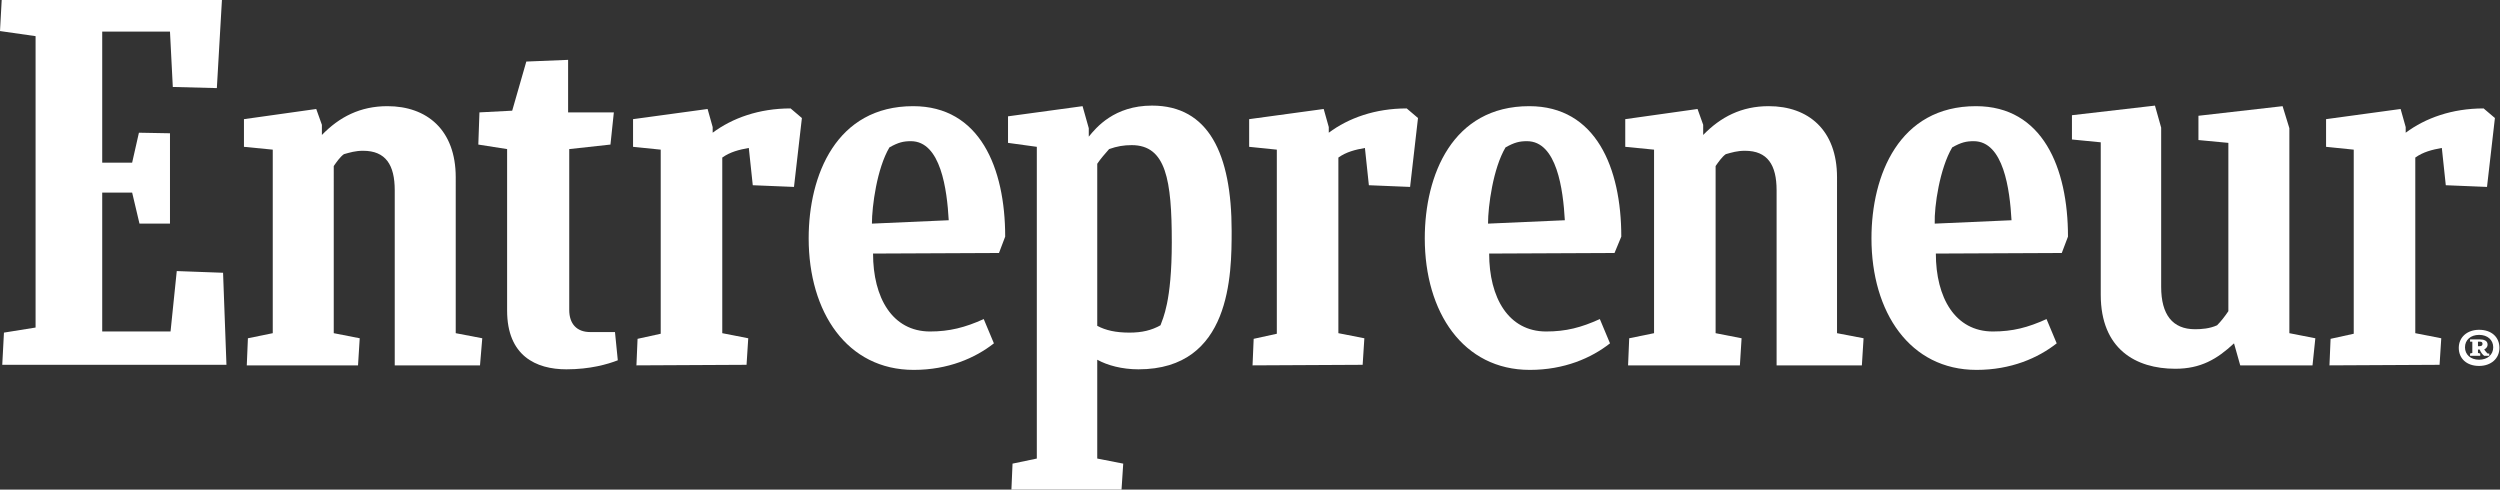 <svg xmlns="http://www.w3.org/2000/svg" xmlns:xlink="http://www.w3.org/1999/xlink" class="h-8 sm:h-12 block w-auto" version="1.1" x="0px" y="0px" viewBox="0 0 442.7 86.7" style="enable-background:new 0 0 442.7 86.7;" xml:space="preserve" width="442.7" height="86.7">
      <rect x="0" y="0" width="442.7" height="86.7" fill="#333333" stroke="none"/>
      <title>Entrepreneur Landing Page</title>
      
      <g xmlns="http://www.w3.org/2000/svg">
        <path class="entlogo" d="M0.7,58.9L6.3,58V6.4L0,5.5L0.3,0h39l-0.9,15.6l-7.8-0.2l-0.5-9.8H18.1v23.2h5.3l1.2-5.3l5.5,0.1v16h-5.4   l-1.3-5.5h-5.3v24.6h12.1l1.1-10.7l8.2,0.3l0.6,16.3H0.4L0.7,58.9z" fill="#01010F" style="fill: white;"/>
        <path class="entlogo" d="M43.7,64.7l0.2-4.8l4.4-0.9V26.5L43.2,26v-4.9L56,19.3l1,2.8v1.8c3.1-3.2,6.8-5.1,11.6-5.1   c7,0,12.1,4.2,12.1,12.6V59l4.7,0.9L85,64.7H69.9v-31c0-4.5-1.6-7-5.6-7c-1.4,0-2.3,0.3-3.4,0.6c-0.7,0.5-1.3,1.4-1.8,2.1V59   l4.6,0.9l-0.3,4.8C63.3,64.7,43.7,64.7,43.7,64.7z" fill="#01010F" style="fill: white;"/>
        <path class="entlogo" d="M288.3,64.7l0.2-4.8l4.4-0.9V26.5l-5.1-0.5v-4.9l12.8-1.8l1,2.8v1.8c3.1-3.2,6.8-5.1,11.6-5.1   c7,0,12.1,4.2,12.1,12.6V59l4.7,0.9l-0.3,4.8h-15.1v-31c0-4.5-1.6-7-5.6-7c-1.4,0-2.3,0.3-3.4,0.6c-0.7,0.5-1.3,1.4-1.8,2.1V59   l4.6,0.9l-0.3,4.8H288.3z" fill="#01010F" style="fill: white;"/>
        <path class="entlogo" d="M109.4,63.8c-1.8,0.7-4.9,1.6-9.1,1.6c-5.4,0-10.5-2.4-10.5-10.4V26.4l-5.1-0.8l0.2-5.7l5.8-0.3l2.5-8.7   l7.4-0.3v9.3h8.1l-0.6,5.7l-7.3,0.8v28.5c0,2.4,1.3,3.9,3.7,3.9h4.4L109.4,63.8z" fill="#01010F" style="fill: white;"/>
        <path class="entlogo" d="M412.5,64.7l0.2-4.7l4.1-0.9V26.5l-4.9-0.5v-4.9l13.2-1.8l0.9,3.2v1c3.5-2.6,8.2-4.3,13.8-4.3l2,1.7l-1.4,12.2   l-7.3-0.3l-0.7-6.6c-1.7,0.3-3.3,0.7-4.7,1.7v31.1l4.6,0.9l-0.3,4.7L412.5,64.7L412.5,64.7L412.5,64.7z" fill="#01010F" style="fill: white;"/>
        <path class="entlogo" d="M221.8,64.7L222,60l4.1-0.9V26.5l-4.9-0.5v-4.9l13.2-1.8l0.9,3.2v1c3.5-2.6,8.2-4.3,13.8-4.3l2,1.7l-1.4,12.2   l-7.3-0.3l-0.7-6.6c-1.7,0.3-3.3,0.7-4.7,1.7v31.1l4.6,0.9l-0.3,4.7L221.8,64.7L221.8,64.7z" fill="#01010F" style="fill: white;"/>
        <path class="entlogo" d="M112.7,64.7l0.2-4.7l4.1-0.9V26.5l-4.9-0.5v-4.9l13.2-1.8l0.9,3.2v1c3.5-2.6,8.2-4.3,13.8-4.3l2,1.7l-1.4,12.2   l-7.3-0.3l-0.7-6.6c-1.7,0.3-3.3,0.7-4.7,1.7v31.1l4.6,0.9l-0.3,4.7L112.7,64.7L112.7,64.7z" fill="#01010F" style="fill: white;"/>
        <path class="entlogo" d="M154.6,44.9c0,7.8,3.4,13.8,10.1,13.8c3.4,0,6.2-0.7,9.5-2.2l1.8,4.3c-3.3,2.6-8.1,4.7-14.2,4.7   c-11.8,0-18.6-10.2-18.6-23.3c0-11.2,4.9-23.4,18.5-23.4c11.8,0,16.3,10.9,16.3,23.1l-1.1,2.9L154.6,44.9z M154.4,39.6l13.6-0.6   c-0.3-5.4-1.4-14-6.7-14c-1.3,0-2.2,0.2-3.8,1.1C155.3,29.8,154.4,36.5,154.4,39.6z" fill="#01010F" style="fill: white;"/>
        <path class="entlogo" d="M342.8,44.9c0,7.8,3.4,13.8,10.1,13.8c3.5,0,6.2-0.7,9.5-2.2l1.8,4.3c-3.3,2.6-8.1,4.7-14.2,4.7   c-11.8,0-18.6-10.2-18.6-23.3c0-11.2,4.9-23.4,18.5-23.4c11.8,0,16.3,10.9,16.3,23.1l-1.1,2.9L342.8,44.9z M342.6,39.6l13.6-0.6   c-0.3-5.4-1.4-14-6.7-14c-1.3,0-2.2,0.2-3.8,1.1C343.5,29.8,342.5,36.5,342.6,39.6z" fill="#01010F" style="fill: white;"/>
        <path class="entlogo" d="M263.7,44.9c0,7.8,3.4,13.8,10.1,13.8c3.5,0,6.2-0.7,9.5-2.2l1.8,4.3c-3.3,2.6-8.1,4.7-14.2,4.7   c-11.8,0-18.6-10.2-18.6-23.3c0-11.2,4.9-23.4,18.5-23.4c11.8,0,16.3,10.9,16.3,23.1l-1.2,2.9L263.7,44.9z M263.5,39.6l13.6-0.6   c-0.3-5.4-1.4-14-6.7-14c-1.3,0-2.2,0.2-3.8,1.1C264.4,29.8,263.5,36.5,263.5,39.6z" fill="#01010F" style="fill: white;"/>
        <path class="entlogo" d="M396.7,64.7l-1.1-3.9c-3,2.8-5.9,4.5-10.4,4.5c-7,0-13.2-3.5-13.2-13.1v-27l-5.1-0.5v-4.3l14.7-1.7l1.1,3.9   v28.2c0,4.9,2,7.5,6,7.5c1.1,0,2.6-0.1,3.9-0.7c0.7-0.7,1.4-1.6,2-2.5V25.3l-5.3-0.5v-4.3l14.9-1.7l1.2,3.9V59l4.6,0.9l-0.5,4.8   L396.7,64.7L396.7,64.7z" fill="#01010F" style="fill: white;"/>
        <path class="entlogo" d="M200,58.9c-2.4,0-4.2-0.4-5.7-1.2V29c0.6-0.9,1.4-1.8,2.1-2.6c1.4-0.5,2.6-0.7,4-0.7c6.1,0,7.1,6.2,7.1,17.2   c0,10.6-1.6,13.5-2,14.7C203.9,58.5,202.2,58.9,200,58.9z M218.1,40.9c0-13.7-4.1-22.2-14.1-22.2c-6.7,0-9.9,3.9-11.2,5.5v-1.5   l-1.1-3.9l-13.2,1.8v4.7l5.1,0.7v55.2l-4.3,0.9l-0.2,4.6h19.5l0.3-4.6l-4.6-0.9V63.7c1.8,1,4.4,1.7,7.3,1.7   C218,65.4,218.1,48.6,218.1,40.9z" fill="#01010F" style="fill: white;"/>
        <path class="entlogo" d="M439,58.4c2.2,0,3.6,1.3,3.6,3.2c0,1.9-1.5,3.2-3.6,3.2c-2.2,0-3.6-1.3-3.6-3.2   C435.4,59.7,436.9,58.4,439,58.4z M439,63.7c1.5,0,2.5-0.9,2.5-2.2c0-1.3-1-2.2-2.5-2.2c-1.5,0-2.5,0.9-2.5,2.2   C436.5,62.8,437.5,63.7,439,63.7z M437.4,63l0-0.4l0.4-0.1v-2l-0.4,0l0-0.4h1.7c0.7,0,1.4,0.2,1.4,0.9c0,0.5-0.3,0.7-0.6,0.9   c0.2,0.3,0.5,0.6,0.6,0.7l0.3,0l0,0.4h-0.9c-0.3-0.2-0.6-0.6-0.8-1.1h-0.3v0.6l0.4,0.1l0,0.4L437.4,63L437.4,63z M438.8,60.5v0.8   h0.3c0.4,0,0.5-0.2,0.5-0.4c0-0.4-0.3-0.4-0.6-0.4H438.8z" fill="#01010F" style="fill: white;"/>
      </g>
      </svg>